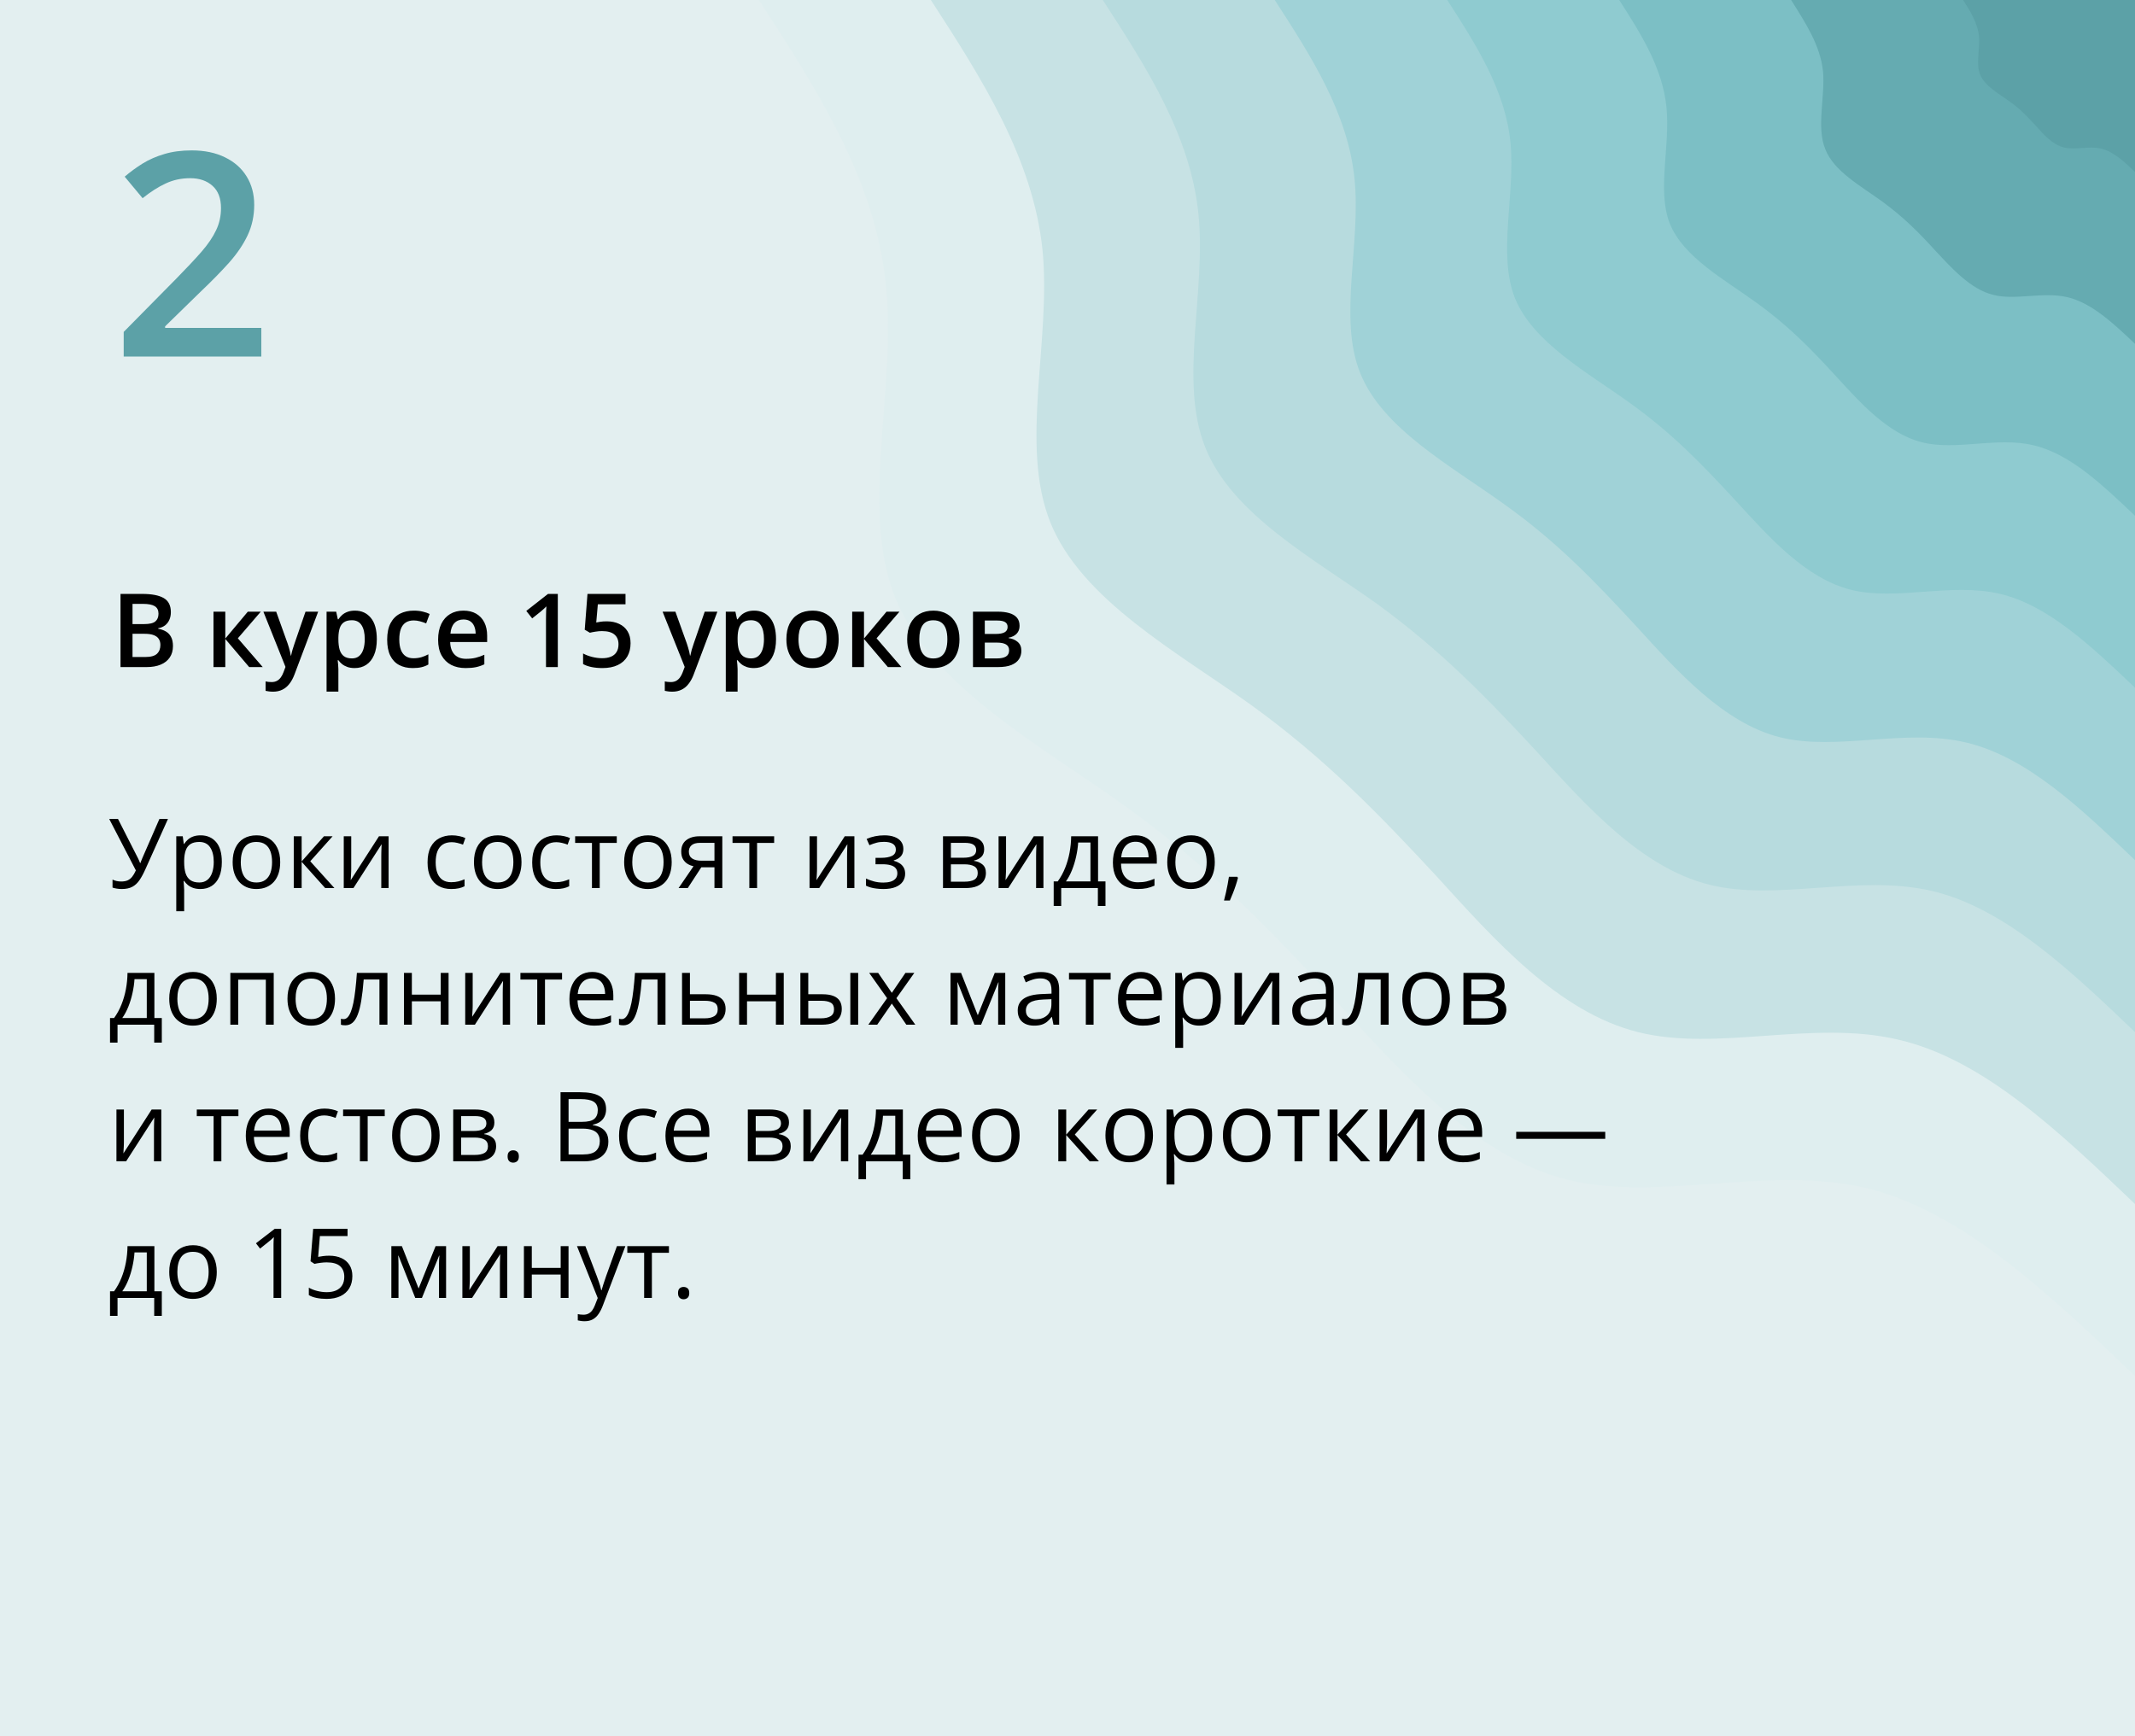 <?xml version="1.0" encoding="UTF-8"?> <svg xmlns="http://www.w3.org/2000/svg" width="375" height="305" viewBox="0 0 375 305" fill="none"><path d="M375 0H0V305H375V0Z" fill="#E3EFF0"></path><path d="M375.001 241.7C359.801 227.2 344.501 212.6 327.401 208.6C310.201 204.7 291.201 211.2 275.201 207.2C259.301 203.2 246.401 188.7 234.701 175.9C223.001 163.2 212.401 152.2 197.501 141.5C182.701 130.9 163.501 120.5 157.201 104.9C151.001 89.3 157.501 68.4 155.601 50.1C153.801 31.7 143.601 15.9 133.301 0H375.001V241.7Z" fill="#DFEEEF"></path><path d="M375.001 211.5C361.701 198.8 348.301 186 333.301 182.6C318.301 179.1 301.601 184.8 287.701 181.3C273.701 177.8 262.501 165.1 252.301 153.9C242.001 142.8 232.701 133.2 219.701 123.8C206.701 114.5 190.001 105.4 184.501 91.8C179.001 78.1 184.701 59.9 183.101 43.8C181.401 27.8 172.501 13.9 163.501 0H375.001V211.5Z" fill="#C7E2E4"></path><path d="M375.001 181.3C363.601 170.4 352.101 159.5 339.301 156.5C326.401 153.5 312.101 158.4 300.201 155.4C288.201 152.4 278.601 141.5 269.801 131.9C261.001 122.4 253.001 114.2 241.901 106.1C230.701 98.1 216.401 90.4 211.701 78.6C207.001 66.9 211.901 51.3 210.501 37.6C209.101 23.8 201.401 11.9 193.701 0H375.001V181.3Z" fill="#B7DBDE"></path><path d="M375.001 151.1C365.501 142 356.001 132.9 345.201 130.4C334.501 127.9 322.601 132 312.601 129.5C302.701 127 294.601 117.9 287.301 109.9C280.001 102 273.401 95.1 264.101 88.5C254.801 81.8 242.801 75.3 238.901 65.5C235.001 55.8 239.101 42.8 237.901 31.3C236.701 19.8 230.301 9.9 223.901 0H375.001V151.1Z" fill="#A0D2D7"></path><path d="M375.001 120.8C367.401 113.6 359.801 106.3 351.201 104.3C342.601 102.3 333.101 105.6 325.101 103.6C317.101 101.6 310.701 94.3 304.901 88C299.001 81.6 293.701 76.1 286.301 70.8C278.801 65.4 269.301 60.2 266.101 52.4C263.001 44.6 266.201 34.2 265.301 25C264.401 15.9 259.301 7.9 254.201 0H375.001V120.8Z" fill="#8FCBD0"></path><path d="M375.001 90.6C369.301 85.2 363.601 79.7 357.101 78.2C350.701 76.7 343.601 79.2 337.601 77.7C331.601 76.2 326.801 70.8 322.401 66C318.001 61.2 314.001 57.1 308.401 53.1C302.901 49.1 295.701 45.2 293.301 39.3C291.001 33.5 293.401 25.7 292.701 18.8C292.001 11.9 288.201 5.9 284.401 0H375.001V90.6Z" fill="#7CBFC5"></path><path d="M375.001 60.4C371.201 56.8 367.401 53.2 363.101 52.2C358.801 51.2 354.001 52.8 350.101 51.8C346.101 50.8 342.901 47.2 339.901 44C337.001 40.8 334.301 38.1 330.601 35.4C326.901 32.7 322.101 30.1 320.601 26.2C319.001 22.3 320.601 17.1 320.201 12.5C319.701 7.9 317.101 4 314.601 0H375.001V60.4Z" fill="#65ABB1"></path><path d="M375.001 30.2C373.101 28.4 371.201 26.6 369.001 26.1C366.901 25.6 364.501 26.4 362.501 25.9C360.501 25.4 358.901 23.6 357.501 22C356.001 20.4 354.701 19 352.801 17.7C351.001 16.4 348.601 15.1 347.801 13.1C347.001 11.2 347.801 8.6 347.601 6.3C347.301 4 346.101 2 344.801 0H375.001V30.2Z" fill="#5CA1A7"></path><path d="M29.5 143.864L25.549 152.663C25.206 153.438 24.858 154.085 24.503 154.605C24.149 155.126 23.729 155.516 23.242 155.776C22.755 156.036 22.138 156.166 21.391 156.166C21.07 156.166 20.771 156.141 20.494 156.091C20.223 156.047 19.98 155.989 19.764 155.917V154.514C19.985 154.619 20.223 154.702 20.477 154.763C20.738 154.819 21.012 154.846 21.299 154.846C21.725 154.846 22.091 154.783 22.395 154.655C22.699 154.522 22.968 154.315 23.2 154.033C23.433 153.745 23.654 153.366 23.864 152.896L19.183 143.864H20.727L24.18 150.646C24.224 150.729 24.271 150.826 24.321 150.937C24.371 151.042 24.42 151.152 24.47 151.269C24.52 151.379 24.564 151.49 24.603 151.601H24.661C24.694 151.518 24.73 151.421 24.769 151.31C24.813 151.199 24.858 151.089 24.902 150.978C24.946 150.867 24.985 150.773 25.018 150.696L27.998 143.864H29.5ZM35.236 146.736C36.371 146.736 37.276 147.126 37.951 147.907C38.626 148.687 38.963 149.86 38.963 151.426C38.963 152.461 38.808 153.33 38.498 154.033C38.189 154.736 37.752 155.267 37.187 155.626C36.628 155.986 35.967 156.166 35.203 156.166C34.722 156.166 34.298 156.102 33.933 155.975C33.568 155.848 33.255 155.676 32.995 155.46C32.735 155.245 32.519 155.009 32.348 154.755H32.248C32.265 154.971 32.284 155.231 32.306 155.535C32.334 155.84 32.348 156.105 32.348 156.332V160.067H30.961V146.902H32.099L32.281 148.247H32.348C32.525 147.97 32.741 147.719 32.995 147.492C33.25 147.259 33.56 147.077 33.925 146.944C34.296 146.806 34.733 146.736 35.236 146.736ZM34.996 147.898C34.365 147.898 33.856 148.02 33.468 148.264C33.086 148.507 32.807 148.872 32.63 149.359C32.453 149.841 32.359 150.447 32.348 151.177V151.443C32.348 152.212 32.431 152.862 32.597 153.394C32.768 153.925 33.048 154.329 33.435 154.605C33.828 154.882 34.354 155.021 35.012 155.021C35.577 155.021 36.047 154.868 36.423 154.564C36.8 154.26 37.079 153.836 37.262 153.294C37.45 152.746 37.544 152.118 37.544 151.41C37.544 150.336 37.334 149.484 36.913 148.853C36.498 148.217 35.859 147.898 34.996 147.898ZM49.215 151.435C49.215 152.182 49.118 152.848 48.924 153.435C48.731 154.022 48.451 154.517 48.086 154.921C47.721 155.325 47.278 155.635 46.758 155.851C46.243 156.061 45.659 156.166 45.006 156.166C44.398 156.166 43.839 156.061 43.33 155.851C42.826 155.635 42.389 155.325 42.018 154.921C41.653 154.517 41.368 154.022 41.163 153.435C40.964 152.848 40.864 152.182 40.864 151.435C40.864 150.438 41.033 149.592 41.371 148.895C41.708 148.192 42.19 147.658 42.815 147.292C43.446 146.922 44.196 146.736 45.065 146.736C45.895 146.736 46.62 146.922 47.239 147.292C47.865 147.663 48.349 148.2 48.692 148.903C49.041 149.6 49.215 150.444 49.215 151.435ZM42.292 151.435C42.292 152.165 42.389 152.799 42.583 153.335C42.776 153.872 43.075 154.287 43.479 154.581C43.883 154.874 44.403 155.021 45.04 155.021C45.67 155.021 46.188 154.874 46.592 154.581C47.001 154.287 47.303 153.872 47.497 153.335C47.69 152.799 47.787 152.165 47.787 151.435C47.787 150.71 47.69 150.084 47.497 149.559C47.303 149.027 47.004 148.618 46.6 148.33C46.196 148.042 45.673 147.898 45.031 147.898C44.085 147.898 43.391 148.211 42.948 148.836C42.511 149.462 42.292 150.328 42.292 151.435ZM56.901 146.902H58.42L54.494 151.293L58.736 156H57.117L52.983 151.385V156H51.597V146.902H52.983V151.318L56.901 146.902ZM61.691 146.902V152.622C61.691 152.732 61.688 152.876 61.683 153.053C61.677 153.225 61.669 153.41 61.658 153.609C61.647 153.803 61.636 153.991 61.624 154.174C61.619 154.351 61.611 154.498 61.6 154.614L66.564 146.902H68.257V156H66.97V150.422C66.97 150.245 66.973 150.018 66.978 149.741C66.984 149.465 66.992 149.193 67.003 148.928C67.014 148.657 67.023 148.446 67.028 148.297L62.081 156H60.379V146.902H61.691ZM79.247 156.166C78.428 156.166 77.706 155.997 77.081 155.66C76.455 155.322 75.968 154.807 75.62 154.116C75.271 153.424 75.097 152.552 75.097 151.501C75.097 150.4 75.279 149.5 75.644 148.803C76.015 148.1 76.524 147.58 77.172 147.243C77.819 146.905 78.555 146.736 79.38 146.736C79.834 146.736 80.271 146.783 80.691 146.877C81.118 146.966 81.466 147.079 81.737 147.218L81.322 148.372C81.046 148.261 80.725 148.161 80.359 148.073C80 147.984 79.662 147.94 79.347 147.94C78.716 147.94 78.19 148.076 77.769 148.347C77.355 148.618 77.042 149.016 76.832 149.542C76.627 150.068 76.524 150.715 76.524 151.484C76.524 152.22 76.624 152.848 76.823 153.369C77.028 153.889 77.33 154.287 77.728 154.564C78.132 154.835 78.636 154.971 79.239 154.971C79.72 154.971 80.155 154.921 80.542 154.821C80.929 154.716 81.281 154.594 81.596 154.456V155.685C81.292 155.84 80.951 155.958 80.575 156.042C80.204 156.125 79.762 156.166 79.247 156.166ZM91.599 151.435C91.599 152.182 91.502 152.848 91.308 153.435C91.114 154.022 90.835 154.517 90.47 154.921C90.105 155.325 89.662 155.635 89.142 155.851C88.627 156.061 88.043 156.166 87.39 156.166C86.781 156.166 86.222 156.061 85.713 155.851C85.21 155.635 84.773 155.325 84.402 154.921C84.037 154.517 83.752 154.022 83.547 153.435C83.348 152.848 83.248 152.182 83.248 151.435C83.248 150.438 83.417 149.592 83.754 148.895C84.092 148.192 84.573 147.658 85.199 147.292C85.83 146.922 86.579 146.736 87.448 146.736C88.278 146.736 89.003 146.922 89.623 147.292C90.248 147.663 90.733 148.2 91.076 148.903C91.424 149.6 91.599 150.444 91.599 151.435ZM84.676 151.435C84.676 152.165 84.773 152.799 84.966 153.335C85.16 153.872 85.459 154.287 85.863 154.581C86.267 154.874 86.787 155.021 87.423 155.021C88.054 155.021 88.572 154.874 88.976 154.581C89.385 154.287 89.687 153.872 89.88 153.335C90.074 152.799 90.171 152.165 90.171 151.435C90.171 150.71 90.074 150.084 89.88 149.559C89.687 149.027 89.388 148.618 88.984 148.33C88.58 148.042 88.057 147.898 87.415 147.898C86.469 147.898 85.774 148.211 85.332 148.836C84.894 149.462 84.676 150.328 84.676 151.435ZM97.625 156.166C96.806 156.166 96.084 155.997 95.459 155.66C94.833 155.322 94.346 154.807 93.998 154.116C93.649 153.424 93.475 152.552 93.475 151.501C93.475 150.4 93.657 149.5 94.022 148.803C94.393 148.1 94.902 147.58 95.55 147.243C96.197 146.905 96.933 146.736 97.758 146.736C98.212 146.736 98.649 146.783 99.069 146.877C99.495 146.966 99.844 147.079 100.115 147.218L99.7 148.372C99.424 148.261 99.103 148.161 98.737 148.073C98.378 147.984 98.04 147.94 97.725 147.94C97.094 147.94 96.568 148.076 96.147 148.347C95.732 148.618 95.42 149.016 95.21 149.542C95.005 150.068 94.902 150.715 94.902 151.484C94.902 152.22 95.002 152.848 95.201 153.369C95.406 153.889 95.707 154.287 96.106 154.564C96.51 154.835 97.013 154.971 97.617 154.971C98.098 154.971 98.533 154.921 98.92 154.821C99.307 154.716 99.659 154.594 99.974 154.456V155.685C99.67 155.84 99.329 155.958 98.953 156.042C98.582 156.125 98.14 156.166 97.625 156.166ZM108.333 148.073H105.336V156H103.975V148.073H101.02V146.902H108.333V148.073ZM117.979 151.435C117.979 152.182 117.882 152.848 117.688 153.435C117.494 154.022 117.215 154.517 116.85 154.921C116.484 155.325 116.042 155.635 115.521 155.851C115.007 156.061 114.423 156.166 113.77 156.166C113.161 156.166 112.602 156.061 112.093 155.851C111.59 155.635 111.153 155.325 110.782 154.921C110.417 154.517 110.132 154.022 109.927 153.435C109.728 152.848 109.628 152.182 109.628 151.435C109.628 150.438 109.797 149.592 110.134 148.895C110.472 148.192 110.953 147.658 111.579 147.292C112.209 146.922 112.959 146.736 113.828 146.736C114.658 146.736 115.383 146.922 116.003 147.292C116.628 147.663 117.112 148.2 117.456 148.903C117.804 149.6 117.979 150.444 117.979 151.435ZM111.056 151.435C111.056 152.165 111.153 152.799 111.346 153.335C111.54 153.872 111.839 154.287 112.243 154.581C112.647 154.874 113.167 155.021 113.803 155.021C114.434 155.021 114.951 154.874 115.355 154.581C115.765 154.287 116.067 153.872 116.26 153.335C116.454 152.799 116.551 152.165 116.551 151.435C116.551 150.71 116.454 150.084 116.26 149.559C116.067 149.027 115.768 148.618 115.364 148.33C114.96 148.042 114.437 147.898 113.795 147.898C112.849 147.898 112.154 148.211 111.711 148.836C111.274 149.462 111.056 150.328 111.056 151.435ZM120.801 156H119.19L121.813 152.165C121.432 152.082 121.077 151.941 120.751 151.742C120.424 151.537 120.159 151.257 119.954 150.903C119.755 150.549 119.655 150.109 119.655 149.583C119.655 148.709 119.946 148.045 120.527 147.591C121.113 147.132 121.885 146.902 122.843 146.902H126.869V156H125.491V152.348H123.183L120.801 156ZM120.992 149.592C120.992 150.134 121.185 150.538 121.573 150.804C121.96 151.064 122.514 151.194 123.233 151.194H125.491V148.056H122.992C122.284 148.056 121.772 148.2 121.457 148.488C121.147 148.77 120.992 149.138 120.992 149.592ZM135.975 148.073H132.978V156H131.617V148.073H128.662V146.902H135.975V148.073ZM143.503 146.902V152.622C143.503 152.732 143.501 152.876 143.495 153.053C143.49 153.225 143.481 153.41 143.47 153.609C143.459 153.803 143.448 153.991 143.437 154.174C143.431 154.351 143.423 154.498 143.412 154.614L148.376 146.902H150.069V156H148.783V150.422C148.783 150.245 148.785 150.018 148.791 149.741C148.797 149.465 148.805 149.193 148.816 148.928C148.827 148.657 148.835 148.446 148.841 148.297L143.894 156H142.192V146.902H143.503ZM155.34 146.736C156.021 146.736 156.61 146.83 157.108 147.019C157.606 147.201 157.991 147.47 158.262 147.824C158.533 148.178 158.669 148.61 158.669 149.119C158.669 149.667 158.52 150.104 158.221 150.43C157.922 150.757 157.51 150.992 156.984 151.136V151.202C157.355 151.302 157.689 151.446 157.988 151.634C158.293 151.816 158.533 152.06 158.71 152.364C158.893 152.663 158.984 153.037 158.984 153.485C158.984 153.994 158.846 154.453 158.569 154.863C158.293 155.267 157.872 155.585 157.308 155.817C156.743 156.05 156.029 156.166 155.166 156.166C154.74 156.166 154.336 156.141 153.954 156.091C153.572 156.047 153.226 155.981 152.917 155.892C152.607 155.804 152.335 155.698 152.103 155.577V154.323C152.49 154.511 152.944 154.677 153.464 154.821C153.985 154.965 154.546 155.037 155.149 155.037C155.614 155.037 156.032 154.985 156.403 154.879C156.774 154.769 157.067 154.594 157.283 154.356C157.504 154.113 157.615 153.795 157.615 153.402C157.615 153.042 157.518 152.746 157.324 152.514C157.131 152.276 156.84 152.101 156.453 151.991C156.071 151.875 155.587 151.816 155 151.816H153.78V150.688H154.784C155.564 150.688 156.187 150.577 156.652 150.355C157.117 150.134 157.349 149.761 157.349 149.235C157.349 148.781 157.169 148.444 156.81 148.222C156.45 147.995 155.935 147.882 155.266 147.882C154.768 147.882 154.328 147.934 153.946 148.04C153.564 148.139 153.152 148.283 152.709 148.471L152.219 147.367C152.695 147.157 153.193 146.999 153.713 146.894C154.234 146.789 154.776 146.736 155.34 146.736ZM172.863 149.185C172.863 149.755 172.697 150.201 172.365 150.521C172.033 150.837 171.604 151.05 171.079 151.161V151.227C171.649 151.305 172.138 151.509 172.548 151.841C172.963 152.168 173.17 152.669 173.17 153.344C173.17 153.864 173.046 154.323 172.797 154.722C172.548 155.12 172.158 155.433 171.626 155.66C171.095 155.887 170.403 156 169.551 156H165.633V146.902H169.518C170.171 146.902 170.747 146.977 171.245 147.126C171.748 147.27 172.144 147.508 172.432 147.84C172.719 148.172 172.863 148.621 172.863 149.185ZM171.734 153.344C171.734 152.807 171.53 152.42 171.12 152.182C170.716 151.944 170.127 151.825 169.352 151.825H167.02V154.879H169.385C170.149 154.879 170.73 154.763 171.128 154.531C171.532 154.293 171.734 153.897 171.734 153.344ZM171.46 149.343C171.46 148.911 171.303 148.59 170.987 148.38C170.672 148.164 170.154 148.056 169.435 148.056H167.02V150.671H169.194C169.941 150.671 170.506 150.563 170.888 150.347C171.27 150.131 171.46 149.797 171.46 149.343ZM176.707 146.902V152.622C176.707 152.732 176.704 152.876 176.698 153.053C176.693 153.225 176.684 153.41 176.673 153.609C176.662 153.803 176.651 153.991 176.64 154.174C176.635 154.351 176.626 154.498 176.615 154.614L181.579 146.902H183.272V156H181.986V150.422C181.986 150.245 181.989 150.018 181.994 149.741C182 149.465 182.008 149.193 182.019 148.928C182.03 148.657 182.038 148.446 182.044 148.297L177.097 156H175.395V146.902H176.707ZM192.868 146.902V154.83H194.171V159.146H192.835V156H186.394V159.146H185.074V154.83H185.788C186.308 154.11 186.739 153.322 187.083 152.464C187.426 151.606 187.686 150.707 187.863 149.766C188.04 148.82 188.134 147.865 188.145 146.902H192.868ZM191.532 147.998H189.374C189.324 148.806 189.205 149.628 189.017 150.463C188.834 151.299 188.59 152.096 188.286 152.854C187.982 153.607 187.628 154.265 187.224 154.83H191.532V147.998ZM199.484 146.736C200.259 146.736 200.923 146.908 201.476 147.251C202.029 147.594 202.453 148.076 202.746 148.695C203.039 149.31 203.186 150.029 203.186 150.854V151.708H196.902C196.919 152.777 197.185 153.59 197.699 154.149C198.214 154.708 198.939 154.987 199.874 154.987C200.45 154.987 200.959 154.935 201.401 154.83C201.844 154.724 202.303 154.569 202.779 154.365V155.577C202.32 155.781 201.863 155.931 201.41 156.025C200.961 156.119 200.43 156.166 199.816 156.166C198.942 156.166 198.178 155.989 197.525 155.635C196.877 155.275 196.374 154.749 196.014 154.058C195.654 153.366 195.475 152.519 195.475 151.518C195.475 150.538 195.638 149.691 195.964 148.978C196.296 148.258 196.761 147.705 197.359 147.317C197.962 146.93 198.67 146.736 199.484 146.736ZM199.467 147.865C198.731 147.865 198.145 148.106 197.708 148.587C197.27 149.069 197.01 149.741 196.927 150.604H201.742C201.736 150.062 201.65 149.586 201.484 149.177C201.324 148.762 201.078 148.441 200.746 148.214C200.414 147.981 199.987 147.865 199.467 147.865ZM213.371 151.435C213.371 152.182 213.274 152.848 213.081 153.435C212.887 154.022 212.607 154.517 212.242 154.921C211.877 155.325 211.434 155.635 210.914 155.851C210.399 156.061 209.816 156.166 209.163 156.166C208.554 156.166 207.995 156.061 207.486 155.851C206.982 155.635 206.545 155.325 206.174 154.921C205.809 154.517 205.524 154.022 205.319 153.435C205.12 152.848 205.021 152.182 205.021 151.435C205.021 150.438 205.189 149.592 205.527 148.895C205.864 148.192 206.346 147.658 206.971 147.292C207.602 146.922 208.352 146.736 209.221 146.736C210.051 146.736 210.776 146.922 211.396 147.292C212.021 147.663 212.505 148.2 212.848 148.903C213.197 149.6 213.371 150.444 213.371 151.435ZM206.448 151.435C206.448 152.165 206.545 152.799 206.739 153.335C206.932 153.872 207.231 154.287 207.635 154.581C208.039 154.874 208.559 155.021 209.196 155.021C209.827 155.021 210.344 154.874 210.748 154.581C211.158 154.287 211.459 153.872 211.653 153.335C211.847 152.799 211.943 152.165 211.943 151.435C211.943 150.71 211.847 150.084 211.653 149.559C211.459 149.027 211.16 148.618 210.756 148.33C210.352 148.042 209.829 147.898 209.188 147.898C208.241 147.898 207.547 148.211 207.104 148.836C206.667 149.462 206.448 150.328 206.448 151.435ZM217.331 154.024L217.438 154.215C217.339 154.619 217.212 155.051 217.057 155.51C216.907 155.97 216.741 156.429 216.559 156.888C216.382 157.353 216.202 157.787 216.019 158.191H214.99C215.106 157.749 215.219 157.281 215.33 156.789C215.441 156.302 215.54 155.82 215.629 155.344C215.723 154.863 215.798 154.423 215.853 154.024H217.331ZM27.118 170.902V178.83H28.421V183.146H27.085V180H20.644V183.146H19.324V178.83H20.038C20.558 178.11 20.989 177.322 21.332 176.464C21.676 175.606 21.936 174.707 22.113 173.766C22.29 172.82 22.384 171.865 22.395 170.902H27.118ZM25.782 171.998H23.623C23.574 172.806 23.455 173.628 23.267 174.463C23.084 175.299 22.84 176.096 22.536 176.854C22.232 177.607 21.878 178.265 21.474 178.83H25.782V171.998ZM38.075 175.435C38.075 176.182 37.978 176.848 37.785 177.435C37.591 178.022 37.312 178.517 36.946 178.921C36.581 179.325 36.138 179.635 35.618 179.851C35.103 180.061 34.52 180.166 33.867 180.166C33.258 180.166 32.699 180.061 32.19 179.851C31.686 179.635 31.249 179.325 30.878 178.921C30.513 178.517 30.228 178.022 30.023 177.435C29.824 176.848 29.725 176.182 29.725 175.435C29.725 174.438 29.893 173.592 30.231 172.895C30.569 172.192 31.05 171.658 31.675 171.292C32.306 170.922 33.056 170.736 33.925 170.736C34.755 170.736 35.48 170.922 36.1 171.292C36.725 171.663 37.209 172.2 37.552 172.903C37.901 173.6 38.075 174.444 38.075 175.435ZM31.152 175.435C31.152 176.165 31.249 176.799 31.443 177.335C31.637 177.872 31.935 178.287 32.339 178.581C32.743 178.874 33.264 179.021 33.9 179.021C34.531 179.021 35.048 178.874 35.452 178.581C35.862 178.287 36.163 177.872 36.357 177.335C36.551 176.799 36.648 176.165 36.648 175.435C36.648 174.71 36.551 174.084 36.357 173.559C36.163 173.027 35.864 172.618 35.46 172.33C35.056 172.042 34.533 171.898 33.892 171.898C32.945 171.898 32.251 172.211 31.808 172.836C31.371 173.462 31.152 174.328 31.152 175.435ZM48.078 170.902V180H46.691V172.089H41.844V180H40.458V170.902H48.078ZM58.844 175.435C58.844 176.182 58.747 176.848 58.553 177.435C58.359 178.022 58.08 178.517 57.715 178.921C57.35 179.325 56.907 179.635 56.387 179.851C55.872 180.061 55.288 180.166 54.635 180.166C54.026 180.166 53.468 180.061 52.959 179.851C52.455 179.635 52.018 179.325 51.647 178.921C51.282 178.517 50.997 178.022 50.792 177.435C50.593 176.848 50.493 176.182 50.493 175.435C50.493 174.438 50.662 173.592 50.999 172.895C51.337 172.192 51.819 171.658 52.444 171.292C53.075 170.922 53.825 170.736 54.693 170.736C55.523 170.736 56.248 170.922 56.868 171.292C57.493 171.663 57.978 172.2 58.321 172.903C58.669 173.6 58.844 174.444 58.844 175.435ZM51.921 175.435C51.921 176.165 52.018 176.799 52.211 177.335C52.405 177.872 52.704 178.287 53.108 178.581C53.512 178.874 54.032 179.021 54.669 179.021C55.299 179.021 55.817 178.874 56.221 178.581C56.63 178.287 56.932 177.872 57.126 177.335C57.319 176.799 57.416 176.165 57.416 175.435C57.416 174.71 57.319 174.084 57.126 173.559C56.932 173.027 56.633 172.618 56.229 172.33C55.825 172.042 55.302 171.898 54.66 171.898C53.714 171.898 53.019 172.211 52.577 172.836C52.139 173.462 51.921 174.328 51.921 175.435ZM68.049 180H66.647V172.056H63.882C63.772 173.489 63.63 174.718 63.459 175.742C63.293 176.76 63.083 177.593 62.828 178.24C62.579 178.882 62.275 179.355 61.915 179.66C61.561 179.958 61.138 180.108 60.645 180.108C60.496 180.108 60.355 180.1 60.222 180.083C60.089 180.066 59.975 180.039 59.881 180V178.954C59.953 178.976 60.028 178.993 60.105 179.004C60.188 179.015 60.274 179.021 60.363 179.021C60.612 179.021 60.839 178.918 61.044 178.713C61.254 178.503 61.442 178.188 61.608 177.767C61.779 177.347 61.932 176.815 62.065 176.173C62.197 175.526 62.313 174.765 62.413 173.891C62.518 173.011 62.609 172.015 62.687 170.902H68.049V180ZM72.341 170.902V174.721H77.413V170.902H78.79V180H77.413V175.891H72.341V180H70.955V170.902H72.341ZM83.024 170.902V176.622C83.024 176.732 83.021 176.876 83.016 177.053C83.01 177.225 83.002 177.41 82.991 177.609C82.98 177.803 82.969 177.991 82.957 178.174C82.952 178.351 82.944 178.498 82.933 178.614L87.897 170.902H89.59V180H88.303V174.422C88.303 174.245 88.306 174.018 88.311 173.741C88.317 173.465 88.325 173.193 88.336 172.928C88.347 172.657 88.356 172.446 88.361 172.297L83.414 180H81.712V170.902H83.024ZM98.721 172.073H95.724V180H94.363V172.073H91.408V170.902H98.721V172.073ZM104.025 170.736C104.8 170.736 105.464 170.908 106.017 171.251C106.57 171.594 106.994 172.076 107.287 172.695C107.58 173.31 107.727 174.029 107.727 174.854V175.708H101.443C101.46 176.777 101.726 177.59 102.24 178.149C102.755 178.708 103.48 178.987 104.415 178.987C104.991 178.987 105.5 178.935 105.942 178.83C106.385 178.724 106.844 178.569 107.32 178.365V179.577C106.861 179.781 106.404 179.931 105.951 180.025C105.502 180.119 104.971 180.166 104.357 180.166C103.483 180.166 102.719 179.989 102.066 179.635C101.418 179.275 100.915 178.749 100.555 178.058C100.195 177.366 100.016 176.519 100.016 175.518C100.016 174.538 100.179 173.691 100.505 172.978C100.837 172.258 101.302 171.705 101.9 171.317C102.503 170.93 103.211 170.736 104.025 170.736ZM104.008 171.865C103.272 171.865 102.686 172.106 102.249 172.587C101.811 173.069 101.551 173.741 101.468 174.604H106.283C106.277 174.062 106.191 173.586 106.025 173.177C105.865 172.762 105.619 172.441 105.287 172.214C104.955 171.981 104.528 171.865 104.008 171.865ZM116.891 180H115.488V172.056H112.724C112.613 173.489 112.472 174.718 112.301 175.742C112.135 176.76 111.924 177.593 111.67 178.24C111.421 178.882 111.117 179.355 110.757 179.66C110.403 179.958 109.979 180.108 109.487 180.108C109.337 180.108 109.196 180.1 109.063 180.083C108.931 180.066 108.817 180.039 108.723 180V178.954C108.795 178.976 108.87 178.993 108.947 179.004C109.03 179.015 109.116 179.021 109.205 179.021C109.454 179.021 109.681 178.918 109.885 178.713C110.096 178.503 110.284 178.188 110.45 177.767C110.621 177.347 110.773 176.815 110.906 176.173C111.039 175.526 111.155 174.765 111.255 173.891C111.36 173.011 111.451 172.015 111.529 170.902H116.891V180ZM121.183 174.654H123.972C124.746 174.654 125.391 174.751 125.906 174.945C126.42 175.139 126.805 175.426 127.06 175.808C127.32 176.19 127.45 176.663 127.45 177.228C127.45 177.792 127.322 178.282 127.068 178.697C126.819 179.112 126.431 179.433 125.906 179.66C125.386 179.887 124.713 180 123.889 180H119.796V170.902H121.183V174.654ZM126.063 177.294C126.063 176.735 125.864 176.348 125.466 176.132C125.073 175.91 124.522 175.8 123.814 175.8H121.183V178.879H123.822C124.486 178.879 125.026 178.758 125.441 178.514C125.856 178.265 126.063 177.858 126.063 177.294ZM131.21 170.902V174.721H136.282V170.902H137.66V180H136.282V175.891H131.21V180H129.824V170.902H131.21ZM140.582 180V170.902H141.968V174.654H144.458C145.233 174.654 145.869 174.751 146.367 174.945C146.871 175.139 147.244 175.426 147.488 175.808C147.731 176.19 147.853 176.663 147.853 177.228C147.853 177.792 147.731 178.282 147.488 178.697C147.25 179.112 146.874 179.433 146.359 179.66C145.85 179.887 145.186 180 144.367 180H140.582ZM141.968 178.879H144.234C144.92 178.879 145.468 178.758 145.877 178.514C146.287 178.271 146.492 177.864 146.492 177.294C146.492 176.735 146.301 176.348 145.919 176.132C145.537 175.91 144.989 175.8 144.275 175.8H141.968V178.879ZM149.355 180V170.902H150.733V180H149.355ZM155.813 175.343L152.667 170.902H154.245L156.644 174.405L159.034 170.902H160.595L157.449 175.343L160.769 180H159.192L156.644 176.29L154.079 180H152.518L155.813 175.343ZM176.565 170.902V180H175.32V174.073C175.32 173.83 175.326 173.583 175.337 173.334C175.354 173.08 175.373 172.825 175.395 172.571H175.345L172.324 180H171.153L168.207 172.571H168.157C168.173 172.825 168.184 173.08 168.19 173.334C168.201 173.583 168.207 173.846 168.207 174.123V180H166.953V170.902H168.804L171.743 178.34L174.723 170.902H176.565ZM182.833 170.753C183.917 170.753 184.722 170.996 185.248 171.483C185.774 171.97 186.037 172.748 186.037 173.816V180H185.032L184.767 178.655H184.7C184.446 178.987 184.18 179.267 183.903 179.494C183.627 179.715 183.306 179.884 182.94 180C182.581 180.111 182.138 180.166 181.612 180.166C181.059 180.166 180.566 180.069 180.135 179.875C179.709 179.682 179.371 179.389 179.122 178.996C178.879 178.603 178.757 178.105 178.757 177.501C178.757 176.594 179.117 175.897 179.836 175.41C180.555 174.923 181.651 174.657 183.123 174.613L184.692 174.546V173.99C184.692 173.204 184.523 172.654 184.186 172.338C183.848 172.023 183.372 171.865 182.758 171.865C182.282 171.865 181.828 171.934 181.396 172.073C180.965 172.211 180.555 172.374 180.168 172.562L179.745 171.517C180.154 171.306 180.625 171.126 181.156 170.977C181.687 170.828 182.246 170.753 182.833 170.753ZM184.675 175.518L183.289 175.576C182.155 175.62 181.355 175.805 180.89 176.132C180.425 176.458 180.193 176.92 180.193 177.518C180.193 178.038 180.351 178.423 180.666 178.672C180.981 178.921 181.399 179.045 181.919 179.045C182.727 179.045 183.389 178.821 183.903 178.373C184.418 177.925 184.675 177.252 184.675 176.356V175.518ZM195.076 172.073H192.08V180H190.718V172.073H187.763V170.902H195.076V172.073ZM200.38 170.736C201.155 170.736 201.819 170.908 202.373 171.251C202.926 171.594 203.349 172.076 203.643 172.695C203.936 173.31 204.083 174.029 204.083 174.854V175.708H197.799C197.815 176.777 198.081 177.59 198.596 178.149C199.11 178.708 199.835 178.987 200.771 178.987C201.346 178.987 201.855 178.935 202.298 178.83C202.741 178.724 203.2 178.569 203.676 178.365V179.577C203.216 179.781 202.76 179.931 202.306 180.025C201.858 180.119 201.327 180.166 200.712 180.166C199.838 180.166 199.074 179.989 198.421 179.635C197.774 179.275 197.27 178.749 196.911 178.058C196.551 177.366 196.371 176.519 196.371 175.518C196.371 174.538 196.534 173.691 196.861 172.978C197.193 172.258 197.658 171.705 198.255 171.317C198.859 170.93 199.567 170.736 200.38 170.736ZM200.364 171.865C199.628 171.865 199.041 172.106 198.604 172.587C198.167 173.069 197.907 173.741 197.824 174.604H202.638C202.633 174.062 202.547 173.586 202.381 173.177C202.22 172.762 201.974 172.441 201.642 172.214C201.31 171.981 200.884 171.865 200.364 171.865ZM210.698 170.736C211.833 170.736 212.737 171.126 213.413 171.907C214.088 172.687 214.425 173.86 214.425 175.426C214.425 176.461 214.27 177.33 213.96 178.033C213.651 178.736 213.213 179.267 212.649 179.626C212.09 179.986 211.429 180.166 210.665 180.166C210.184 180.166 209.76 180.102 209.395 179.975C209.03 179.848 208.717 179.676 208.457 179.46C208.197 179.245 207.981 179.009 207.81 178.755H207.71C207.727 178.971 207.746 179.231 207.768 179.535C207.796 179.84 207.81 180.105 207.81 180.332V184.067H206.423V170.902H207.561L207.743 172.247H207.81C207.987 171.97 208.202 171.719 208.457 171.492C208.712 171.259 209.021 171.077 209.387 170.944C209.757 170.806 210.195 170.736 210.698 170.736ZM210.458 171.898C209.827 171.898 209.318 172.02 208.93 172.264C208.548 172.507 208.269 172.872 208.092 173.359C207.915 173.841 207.821 174.447 207.81 175.177V175.443C207.81 176.212 207.893 176.862 208.059 177.394C208.23 177.925 208.51 178.329 208.897 178.605C209.29 178.882 209.816 179.021 210.474 179.021C211.039 179.021 211.509 178.868 211.885 178.564C212.262 178.26 212.541 177.836 212.724 177.294C212.912 176.746 213.006 176.118 213.006 175.41C213.006 174.336 212.796 173.484 212.375 172.853C211.96 172.217 211.321 171.898 210.458 171.898ZM218.144 170.902V176.622C218.144 176.732 218.141 176.876 218.136 177.053C218.13 177.225 218.122 177.41 218.111 177.609C218.1 177.803 218.089 177.991 218.078 178.174C218.072 178.351 218.064 178.498 218.053 178.614L223.017 170.902H224.71V180H223.423V174.422C223.423 174.245 223.426 174.018 223.432 173.741C223.437 173.465 223.445 173.193 223.457 172.928C223.468 172.657 223.476 172.446 223.481 172.297L218.534 180H216.833V170.902H218.144ZM231.043 170.753C232.128 170.753 232.933 170.996 233.459 171.483C233.985 171.97 234.248 172.748 234.248 173.816V180H233.243L232.978 178.655H232.911C232.657 178.987 232.391 179.267 232.114 179.494C231.838 179.715 231.517 179.884 231.151 180C230.792 180.111 230.349 180.166 229.823 180.166C229.27 180.166 228.777 180.069 228.346 179.875C227.92 179.682 227.582 179.389 227.333 178.996C227.09 178.603 226.968 178.105 226.968 177.501C226.968 176.594 227.327 175.897 228.047 175.41C228.766 174.923 229.862 174.657 231.334 174.613L232.903 174.546V173.99C232.903 173.204 232.734 172.654 232.396 172.338C232.059 172.023 231.583 171.865 230.969 171.865C230.493 171.865 230.039 171.934 229.607 172.073C229.176 172.211 228.766 172.374 228.379 172.562L227.956 171.517C228.365 171.306 228.835 171.126 229.367 170.977C229.898 170.828 230.457 170.753 231.043 170.753ZM232.886 175.518L231.5 175.576C230.366 175.62 229.566 175.805 229.101 176.132C228.636 176.458 228.404 176.92 228.404 177.518C228.404 178.038 228.562 178.423 228.877 178.672C229.192 178.921 229.61 179.045 230.13 179.045C230.938 179.045 231.6 178.821 232.114 178.373C232.629 177.925 232.886 177.252 232.886 176.356V175.518ZM243.91 180H242.507V172.056H239.743C239.632 173.489 239.491 174.718 239.319 175.742C239.153 176.76 238.943 177.593 238.688 178.24C238.439 178.882 238.135 179.355 237.775 179.66C237.421 179.958 236.998 180.108 236.505 180.108C236.356 180.108 236.215 180.1 236.082 180.083C235.949 180.066 235.836 180.039 235.742 180V178.954C235.814 178.976 235.888 178.993 235.966 179.004C236.049 179.015 236.135 179.021 236.223 179.021C236.472 179.021 236.699 178.918 236.904 178.713C237.114 178.503 237.302 178.188 237.468 177.767C237.64 177.347 237.792 176.815 237.925 176.173C238.058 175.526 238.174 174.765 238.273 173.891C238.379 173.011 238.47 172.015 238.547 170.902H243.91V180ZM254.659 175.435C254.659 176.182 254.562 176.848 254.369 177.435C254.175 178.022 253.896 178.517 253.53 178.921C253.165 179.325 252.722 179.635 252.202 179.851C251.688 180.061 251.104 180.166 250.451 180.166C249.842 180.166 249.283 180.061 248.774 179.851C248.27 179.635 247.833 179.325 247.462 178.921C247.097 178.517 246.812 178.022 246.607 177.435C246.408 176.848 246.309 176.182 246.309 175.435C246.309 174.438 246.477 173.592 246.815 172.895C247.153 172.192 247.634 171.658 248.259 171.292C248.89 170.922 249.64 170.736 250.509 170.736C251.339 170.736 252.064 170.922 252.684 171.292C253.309 171.663 253.793 172.2 254.136 172.903C254.485 173.6 254.659 174.444 254.659 175.435ZM247.736 175.435C247.736 176.165 247.833 176.799 248.027 177.335C248.221 177.872 248.519 178.287 248.923 178.581C249.327 178.874 249.847 179.021 250.484 179.021C251.115 179.021 251.632 178.874 252.036 178.581C252.446 178.287 252.747 177.872 252.941 177.335C253.135 176.799 253.231 176.165 253.231 175.435C253.231 174.71 253.135 174.084 252.941 173.559C252.747 173.027 252.448 172.618 252.044 172.33C251.64 172.042 251.118 171.898 250.476 171.898C249.529 171.898 248.835 172.211 248.392 172.836C247.955 173.462 247.736 174.328 247.736 175.435ZM264.271 173.185C264.271 173.755 264.105 174.201 263.773 174.521C263.441 174.837 263.013 175.05 262.487 175.161V175.227C263.057 175.305 263.547 175.509 263.956 175.841C264.371 176.168 264.579 176.669 264.579 177.344C264.579 177.864 264.454 178.323 264.205 178.722C263.956 179.12 263.566 179.433 263.035 179.66C262.503 179.887 261.812 180 260.959 180H257.042V170.902H260.926C261.579 170.902 262.155 170.977 262.653 171.126C263.156 171.27 263.552 171.508 263.84 171.84C264.128 172.172 264.271 172.621 264.271 173.185ZM263.143 177.344C263.143 176.807 262.938 176.42 262.528 176.182C262.124 175.944 261.535 175.825 260.76 175.825H258.428V178.879H260.793C261.557 178.879 262.138 178.763 262.537 178.531C262.941 178.293 263.143 177.897 263.143 177.344ZM262.869 173.343C262.869 172.911 262.711 172.59 262.396 172.38C262.08 172.164 261.563 172.056 260.843 172.056H258.428V174.671H260.603C261.35 174.671 261.914 174.563 262.296 174.347C262.678 174.131 262.869 173.797 262.869 173.343ZM21.764 194.902V200.622C21.764 200.732 21.761 200.876 21.756 201.053C21.75 201.225 21.742 201.41 21.731 201.609C21.72 201.803 21.709 201.991 21.698 202.174C21.692 202.351 21.684 202.498 21.673 202.614L26.637 194.902H28.33V204H27.044V198.422C27.044 198.245 27.046 198.018 27.052 197.741C27.057 197.465 27.066 197.193 27.077 196.928C27.088 196.657 27.096 196.446 27.102 196.297L22.154 204H20.453V194.902H21.764ZM41.877 196.073H38.88V204H37.519V196.073H34.564V194.902H41.877V196.073ZM47.181 194.736C47.956 194.736 48.62 194.908 49.173 195.251C49.727 195.594 50.15 196.076 50.443 196.695C50.737 197.31 50.883 198.029 50.883 198.854V199.708H44.6C44.616 200.777 44.882 201.59 45.397 202.149C45.911 202.708 46.636 202.987 47.571 202.987C48.147 202.987 48.656 202.935 49.099 202.83C49.541 202.724 50.001 202.569 50.477 202.365V203.577C50.017 203.781 49.561 203.931 49.107 204.025C48.659 204.119 48.127 204.166 47.513 204.166C46.639 204.166 45.875 203.989 45.222 203.635C44.575 203.275 44.071 202.749 43.711 202.058C43.352 201.366 43.172 200.519 43.172 199.518C43.172 198.538 43.335 197.691 43.662 196.978C43.994 196.258 44.459 195.705 45.056 195.317C45.659 194.93 46.368 194.736 47.181 194.736ZM47.165 195.865C46.428 195.865 45.842 196.106 45.405 196.587C44.968 197.069 44.708 197.741 44.624 198.604H49.439C49.433 198.062 49.348 197.586 49.182 197.177C49.021 196.762 48.775 196.441 48.443 196.214C48.111 195.981 47.685 195.865 47.165 195.865ZM56.868 204.166C56.049 204.166 55.327 203.997 54.702 203.66C54.076 203.322 53.589 202.807 53.241 202.116C52.892 201.424 52.718 200.552 52.718 199.501C52.718 198.4 52.9 197.5 53.266 196.803C53.636 196.1 54.145 195.58 54.793 195.243C55.44 194.905 56.176 194.736 57.001 194.736C57.455 194.736 57.892 194.783 58.312 194.877C58.739 194.966 59.087 195.079 59.358 195.218L58.943 196.372C58.667 196.261 58.346 196.161 57.98 196.073C57.621 195.984 57.283 195.94 56.968 195.94C56.337 195.94 55.811 196.076 55.391 196.347C54.976 196.618 54.663 197.016 54.453 197.542C54.248 198.068 54.145 198.715 54.145 199.484C54.145 200.22 54.245 200.848 54.444 201.369C54.649 201.889 54.951 202.287 55.349 202.564C55.753 202.835 56.257 202.971 56.86 202.971C57.341 202.971 57.776 202.921 58.163 202.821C58.55 202.716 58.902 202.594 59.217 202.456V203.685C58.913 203.84 58.573 203.958 58.196 204.042C57.825 204.125 57.383 204.166 56.868 204.166ZM67.576 196.073H64.58V204H63.218V196.073H60.263V194.902H67.576V196.073ZM77.222 199.435C77.222 200.182 77.125 200.848 76.931 201.435C76.737 202.022 76.458 202.517 76.093 202.921C75.728 203.325 75.285 203.635 74.765 203.851C74.25 204.061 73.666 204.166 73.013 204.166C72.404 204.166 71.846 204.061 71.336 203.851C70.833 203.635 70.396 203.325 70.025 202.921C69.66 202.517 69.375 202.022 69.17 201.435C68.971 200.848 68.871 200.182 68.871 199.435C68.871 198.438 69.04 197.592 69.377 196.895C69.715 196.192 70.197 195.658 70.822 195.292C71.453 194.922 72.203 194.736 73.071 194.736C73.901 194.736 74.626 194.922 75.246 195.292C75.871 195.663 76.356 196.2 76.699 196.903C77.047 197.6 77.222 198.444 77.222 199.435ZM70.299 199.435C70.299 200.165 70.396 200.799 70.589 201.335C70.783 201.872 71.082 202.287 71.486 202.581C71.89 202.874 72.41 203.021 73.046 203.021C73.677 203.021 74.195 202.874 74.599 202.581C75.008 202.287 75.31 201.872 75.503 201.335C75.697 200.799 75.794 200.165 75.794 199.435C75.794 198.71 75.697 198.084 75.503 197.559C75.31 197.027 75.011 196.618 74.607 196.33C74.203 196.042 73.68 195.898 73.038 195.898C72.092 195.898 71.397 196.211 70.955 196.836C70.517 197.462 70.299 198.328 70.299 199.435ZM86.834 197.185C86.834 197.755 86.668 198.201 86.336 198.521C86.004 198.837 85.575 199.05 85.049 199.161V199.227C85.619 199.305 86.109 199.509 86.519 199.841C86.934 200.168 87.141 200.669 87.141 201.344C87.141 201.864 87.017 202.323 86.768 202.722C86.519 203.12 86.128 203.433 85.597 203.66C85.066 203.887 84.374 204 83.522 204H79.604V194.902H83.489C84.142 194.902 84.717 194.977 85.215 195.126C85.719 195.27 86.115 195.508 86.402 195.84C86.69 196.172 86.834 196.621 86.834 197.185ZM85.705 201.344C85.705 200.807 85.5 200.42 85.091 200.182C84.687 199.944 84.097 199.825 83.323 199.825H80.99V202.879H83.356C84.12 202.879 84.701 202.763 85.099 202.531C85.503 202.293 85.705 201.897 85.705 201.344ZM85.431 197.343C85.431 196.911 85.273 196.59 84.958 196.38C84.643 196.164 84.125 196.056 83.406 196.056H80.99V198.671H83.165C83.912 198.671 84.477 198.563 84.858 198.347C85.24 198.131 85.431 197.797 85.431 197.343ZM89.158 203.137C89.158 202.749 89.252 202.475 89.44 202.315C89.629 202.149 89.858 202.066 90.129 202.066C90.412 202.066 90.65 202.149 90.843 202.315C91.037 202.475 91.134 202.749 91.134 203.137C91.134 203.519 91.037 203.798 90.843 203.975C90.65 204.147 90.412 204.232 90.129 204.232C89.858 204.232 89.629 204.147 89.44 203.975C89.252 203.798 89.158 203.519 89.158 203.137ZM98.455 191.864H101.892C103.408 191.864 104.548 192.091 105.312 192.545C106.075 192.999 106.457 193.771 106.457 194.861C106.457 195.331 106.366 195.755 106.183 196.131C106.006 196.502 105.746 196.809 105.403 197.052C105.06 197.296 104.636 197.465 104.133 197.559V197.642C104.664 197.725 105.134 197.877 105.544 198.098C105.953 198.319 106.274 198.629 106.507 199.028C106.739 199.426 106.855 199.933 106.855 200.547C106.855 201.294 106.681 201.925 106.333 202.439C105.989 202.954 105.502 203.344 104.872 203.61C104.241 203.87 103.494 204 102.63 204H98.455V191.864ZM99.866 197.069H102.19C103.247 197.069 103.978 196.895 104.382 196.546C104.791 196.197 104.996 195.688 104.996 195.019C104.996 194.327 104.753 193.829 104.266 193.524C103.784 193.22 103.015 193.068 101.958 193.068H99.866V197.069ZM99.866 198.256V202.796H102.39C103.469 202.796 104.232 202.586 104.681 202.166C105.129 201.739 105.353 201.167 105.353 200.447C105.353 199.988 105.251 199.595 105.046 199.269C104.847 198.942 104.52 198.693 104.066 198.521C103.618 198.344 103.018 198.256 102.265 198.256H99.866ZM112.882 204.166C112.063 204.166 111.341 203.997 110.715 203.66C110.09 203.322 109.603 202.807 109.254 202.116C108.906 201.424 108.731 200.552 108.731 199.501C108.731 198.4 108.914 197.5 109.279 196.803C109.65 196.1 110.159 195.58 110.807 195.243C111.454 194.905 112.19 194.736 113.015 194.736C113.468 194.736 113.906 194.783 114.326 194.877C114.752 194.966 115.101 195.079 115.372 195.218L114.957 196.372C114.68 196.261 114.359 196.161 113.994 196.073C113.634 195.984 113.297 195.94 112.981 195.94C112.351 195.94 111.825 196.076 111.404 196.347C110.989 196.618 110.677 197.016 110.466 197.542C110.262 198.068 110.159 198.715 110.159 199.484C110.159 200.22 110.259 200.848 110.458 201.369C110.663 201.889 110.964 202.287 111.363 202.564C111.767 202.835 112.27 202.971 112.874 202.971C113.355 202.971 113.789 202.921 114.177 202.821C114.564 202.716 114.916 202.594 115.231 202.456V203.685C114.927 203.84 114.586 203.958 114.21 204.042C113.839 204.125 113.396 204.166 112.882 204.166ZM120.892 194.736C121.667 194.736 122.331 194.908 122.884 195.251C123.438 195.594 123.861 196.076 124.154 196.695C124.448 197.31 124.594 198.029 124.594 198.854V199.708H118.311C118.327 200.777 118.593 201.59 119.107 202.149C119.622 202.708 120.347 202.987 121.282 202.987C121.858 202.987 122.367 202.935 122.81 202.83C123.252 202.724 123.712 202.569 124.188 202.365V203.577C123.728 203.781 123.272 203.931 122.818 204.025C122.37 204.119 121.838 204.166 121.224 204.166C120.35 204.166 119.586 203.989 118.933 203.635C118.286 203.275 117.782 202.749 117.422 202.058C117.063 201.366 116.883 200.519 116.883 199.518C116.883 198.538 117.046 197.691 117.373 196.978C117.705 196.258 118.169 195.705 118.767 195.317C119.37 194.93 120.079 194.736 120.892 194.736ZM120.875 195.865C120.139 195.865 119.553 196.106 119.116 196.587C118.679 197.069 118.418 197.741 118.335 198.604H123.15C123.144 198.062 123.059 197.586 122.893 197.177C122.732 196.762 122.486 196.441 122.154 196.214C121.822 195.981 121.396 195.865 120.875 195.865ZM138.581 197.185C138.581 197.755 138.415 198.201 138.083 198.521C137.751 198.837 137.322 199.05 136.796 199.161V199.227C137.366 199.305 137.856 199.509 138.266 199.841C138.681 200.168 138.888 200.669 138.888 201.344C138.888 201.864 138.764 202.323 138.515 202.722C138.266 203.12 137.875 203.433 137.344 203.66C136.813 203.887 136.121 204 135.269 204H131.351V194.902H135.236C135.889 194.902 136.464 194.977 136.962 195.126C137.466 195.27 137.862 195.508 138.149 195.84C138.437 196.172 138.581 196.621 138.581 197.185ZM137.452 201.344C137.452 200.807 137.247 200.42 136.838 200.182C136.434 199.944 135.845 199.825 135.07 199.825H132.737V202.879H135.103C135.867 202.879 136.448 202.763 136.846 202.531C137.25 202.293 137.452 201.897 137.452 201.344ZM137.178 197.343C137.178 196.911 137.021 196.59 136.705 196.38C136.39 196.164 135.872 196.056 135.153 196.056H132.737V198.671H134.912C135.659 198.671 136.224 198.563 136.605 198.347C136.987 198.131 137.178 197.797 137.178 197.343ZM142.424 194.902V200.622C142.424 200.732 142.422 200.876 142.416 201.053C142.41 201.225 142.402 201.41 142.391 201.609C142.38 201.803 142.369 201.991 142.358 202.174C142.352 202.351 142.344 202.498 142.333 202.614L147.297 194.902H148.99V204H147.704V198.422C147.704 198.245 147.706 198.018 147.712 197.741C147.717 197.465 147.726 197.193 147.737 196.928C147.748 196.657 147.756 196.446 147.762 196.297L142.814 204H141.113V194.902H142.424ZM158.586 194.902V202.83H159.889V207.146H158.553V204H152.111V207.146H150.792V202.83H151.505C152.026 202.11 152.457 201.322 152.8 200.464C153.143 199.606 153.403 198.707 153.581 197.766C153.758 196.82 153.852 195.865 153.863 194.902H158.586ZM157.25 195.998H155.091C155.042 196.806 154.923 197.628 154.734 198.463C154.552 199.299 154.308 200.096 154.004 200.854C153.7 201.607 153.345 202.265 152.941 202.83H157.25V195.998ZM165.202 194.736C165.976 194.736 166.64 194.908 167.194 195.251C167.747 195.594 168.171 196.076 168.464 196.695C168.757 197.31 168.904 198.029 168.904 198.854V199.708H162.62C162.637 200.777 162.902 201.59 163.417 202.149C163.932 202.708 164.657 202.987 165.592 202.987C166.167 202.987 166.676 202.935 167.119 202.83C167.562 202.724 168.021 202.569 168.497 202.365V203.577C168.038 203.781 167.581 203.931 167.127 204.025C166.679 204.119 166.148 204.166 165.534 204.166C164.659 204.166 163.896 203.989 163.243 203.635C162.595 203.275 162.092 202.749 161.732 202.058C161.372 201.366 161.192 200.519 161.192 199.518C161.192 198.538 161.356 197.691 161.682 196.978C162.014 196.258 162.479 195.705 163.077 195.317C163.68 194.93 164.388 194.736 165.202 194.736ZM165.185 195.865C164.449 195.865 163.862 196.106 163.425 196.587C162.988 197.069 162.728 197.741 162.645 198.604H167.459C167.454 198.062 167.368 197.586 167.202 197.177C167.042 196.762 166.795 196.441 166.463 196.214C166.131 195.981 165.705 195.865 165.185 195.865ZM179.089 199.435C179.089 200.182 178.992 200.848 178.798 201.435C178.605 202.022 178.325 202.517 177.96 202.921C177.595 203.325 177.152 203.635 176.632 203.851C176.117 204.061 175.533 204.166 174.88 204.166C174.272 204.166 173.713 204.061 173.204 203.851C172.7 203.635 172.263 203.325 171.892 202.921C171.527 202.517 171.242 202.022 171.037 201.435C170.838 200.848 170.738 200.182 170.738 199.435C170.738 198.438 170.907 197.592 171.245 196.895C171.582 196.192 172.064 195.658 172.689 195.292C173.32 194.922 174.07 194.736 174.938 194.736C175.769 194.736 176.493 194.922 177.113 195.292C177.739 195.663 178.223 196.2 178.566 196.903C178.915 197.6 179.089 198.444 179.089 199.435ZM172.166 199.435C172.166 200.165 172.263 200.799 172.457 201.335C172.65 201.872 172.949 202.287 173.353 202.581C173.757 202.874 174.277 203.021 174.914 203.021C175.544 203.021 176.062 202.874 176.466 202.581C176.875 202.287 177.177 201.872 177.371 201.335C177.564 200.799 177.661 200.165 177.661 199.435C177.661 198.71 177.564 198.084 177.371 197.559C177.177 197.027 176.878 196.618 176.474 196.33C176.07 196.042 175.547 195.898 174.905 195.898C173.959 195.898 173.264 196.211 172.822 196.836C172.385 197.462 172.166 198.328 172.166 199.435ZM191.191 194.902H192.71L188.784 199.293L193.026 204H191.407L187.273 199.385V204H185.887V194.902H187.273V199.318L191.191 194.902ZM202.514 199.435C202.514 200.182 202.417 200.848 202.223 201.435C202.029 202.022 201.75 202.517 201.385 202.921C201.02 203.325 200.577 203.635 200.057 203.851C199.542 204.061 198.958 204.166 198.305 204.166C197.696 204.166 197.138 204.061 196.628 203.851C196.125 203.635 195.688 203.325 195.317 202.921C194.952 202.517 194.667 202.022 194.462 201.435C194.263 200.848 194.163 200.182 194.163 199.435C194.163 198.438 194.332 197.592 194.669 196.895C195.007 196.192 195.488 195.658 196.114 195.292C196.745 194.922 197.494 194.736 198.363 194.736C199.193 194.736 199.918 194.922 200.538 195.292C201.163 195.663 201.648 196.2 201.991 196.903C202.339 197.6 202.514 198.444 202.514 199.435ZM195.591 199.435C195.591 200.165 195.688 200.799 195.881 201.335C196.075 201.872 196.374 202.287 196.778 202.581C197.182 202.874 197.702 203.021 198.338 203.021C198.969 203.021 199.487 202.874 199.891 202.581C200.3 202.287 200.602 201.872 200.795 201.335C200.989 200.799 201.086 200.165 201.086 199.435C201.086 198.71 200.989 198.084 200.795 197.559C200.602 197.027 200.303 196.618 199.899 196.33C199.495 196.042 198.972 195.898 198.33 195.898C197.384 195.898 196.689 196.211 196.247 196.836C195.809 197.462 195.591 198.328 195.591 199.435ZM209.171 194.736C210.305 194.736 211.21 195.126 211.885 195.907C212.56 196.687 212.898 197.86 212.898 199.426C212.898 200.461 212.743 201.33 212.433 202.033C212.123 202.736 211.686 203.267 211.122 203.626C210.563 203.986 209.901 204.166 209.138 204.166C208.656 204.166 208.233 204.102 207.868 203.975C207.502 203.848 207.19 203.676 206.93 203.46C206.67 203.245 206.454 203.009 206.282 202.755H206.183C206.199 202.971 206.219 203.231 206.241 203.535C206.268 203.84 206.282 204.105 206.282 204.332V208.067H204.896V194.902H206.033L206.216 196.247H206.282C206.459 195.97 206.675 195.719 206.93 195.492C207.184 195.259 207.494 195.077 207.859 194.944C208.23 194.806 208.667 194.736 209.171 194.736ZM208.93 195.898C208.299 195.898 207.79 196.02 207.403 196.264C207.021 196.507 206.742 196.872 206.564 197.359C206.387 197.841 206.293 198.447 206.282 199.177V199.443C206.282 200.212 206.365 200.862 206.531 201.394C206.703 201.925 206.982 202.329 207.37 202.605C207.763 202.882 208.288 203.021 208.947 203.021C209.511 203.021 209.982 202.868 210.358 202.564C210.734 202.26 211.014 201.836 211.196 201.294C211.384 200.746 211.479 200.118 211.479 199.41C211.479 198.336 211.268 197.484 210.848 196.853C210.433 196.217 209.793 195.898 208.93 195.898ZM223.149 199.435C223.149 200.182 223.053 200.848 222.859 201.435C222.665 202.022 222.386 202.517 222.021 202.921C221.655 203.325 221.213 203.635 220.692 203.851C220.178 204.061 219.594 204.166 218.941 204.166C218.332 204.166 217.773 204.061 217.264 203.851C216.761 203.635 216.323 203.325 215.953 202.921C215.587 202.517 215.302 202.022 215.098 201.435C214.898 200.848 214.799 200.182 214.799 199.435C214.799 198.438 214.968 197.592 215.305 196.895C215.643 196.192 216.124 195.658 216.75 195.292C217.38 194.922 218.13 194.736 218.999 194.736C219.829 194.736 220.554 194.922 221.174 195.292C221.799 195.663 222.283 196.2 222.626 196.903C222.975 197.6 223.149 198.444 223.149 199.435ZM216.227 199.435C216.227 200.165 216.323 200.799 216.517 201.335C216.711 201.872 217.01 202.287 217.414 202.581C217.818 202.874 218.338 203.021 218.974 203.021C219.605 203.021 220.122 202.874 220.526 202.581C220.936 202.287 221.237 201.872 221.431 201.335C221.625 200.799 221.722 200.165 221.722 199.435C221.722 198.71 221.625 198.084 221.431 197.559C221.237 197.027 220.939 196.618 220.535 196.33C220.131 196.042 219.608 195.898 218.966 195.898C218.02 195.898 217.325 196.211 216.882 196.836C216.445 197.462 216.227 198.328 216.227 199.435ZM231.732 196.073H228.736V204H227.375V196.073H224.419V194.902H231.732V196.073ZM238.838 194.902H240.357L236.431 199.293L240.672 204H239.054L234.92 199.385V204H233.534V194.902H234.92V199.318L238.838 194.902ZM243.627 194.902V200.622C243.627 200.732 243.625 200.876 243.619 201.053C243.614 201.225 243.605 201.41 243.594 201.609C243.583 201.803 243.572 201.991 243.561 202.174C243.556 202.351 243.547 202.498 243.536 202.614L248.5 194.902H250.193V204H248.907V198.422C248.907 198.245 248.91 198.018 248.915 197.741C248.921 197.465 248.929 197.193 248.94 196.928C248.951 196.657 248.959 196.446 248.965 196.297L244.018 204H242.316V194.902H243.627ZM256.626 194.736C257.401 194.736 258.065 194.908 258.619 195.251C259.172 195.594 259.595 196.076 259.889 196.695C260.182 197.31 260.329 198.029 260.329 198.854V199.708H254.045C254.062 200.777 254.327 201.59 254.842 202.149C255.356 202.708 256.081 202.987 257.017 202.987C257.592 202.987 258.101 202.935 258.544 202.83C258.987 202.724 259.446 202.569 259.922 202.365V203.577C259.463 203.781 259.006 203.931 258.552 204.025C258.104 204.119 257.573 204.166 256.958 204.166C256.084 204.166 255.32 203.989 254.667 203.635C254.02 203.275 253.516 202.749 253.157 202.058C252.797 201.366 252.617 200.519 252.617 199.518C252.617 198.538 252.78 197.691 253.107 196.978C253.439 196.258 253.904 195.705 254.501 195.317C255.105 194.93 255.813 194.736 256.626 194.736ZM256.61 195.865C255.874 195.865 255.287 196.106 254.85 196.587C254.413 197.069 254.153 197.741 254.07 198.604H258.884C258.879 198.062 258.793 197.586 258.627 197.177C258.466 196.762 258.22 196.441 257.888 196.214C257.556 195.981 257.13 195.865 256.61 195.865ZM266.313 200.049V198.82H281.952V200.049H266.313ZM27.118 218.902V226.83H28.421V231.146H27.085V228H20.644V231.146H19.324V226.83H20.038C20.558 226.11 20.989 225.322 21.332 224.464C21.676 223.606 21.936 222.707 22.113 221.766C22.29 220.82 22.384 219.865 22.395 218.902H27.118ZM25.782 219.998H23.623C23.574 220.806 23.455 221.628 23.267 222.463C23.084 223.299 22.84 224.096 22.536 224.854C22.232 225.607 21.878 226.265 21.474 226.83H25.782V219.998ZM38.075 223.435C38.075 224.182 37.978 224.848 37.785 225.435C37.591 226.022 37.312 226.517 36.946 226.921C36.581 227.325 36.138 227.635 35.618 227.851C35.103 228.061 34.52 228.166 33.867 228.166C33.258 228.166 32.699 228.061 32.19 227.851C31.686 227.635 31.249 227.325 30.878 226.921C30.513 226.517 30.228 226.022 30.023 225.435C29.824 224.848 29.725 224.182 29.725 223.435C29.725 222.438 29.893 221.592 30.231 220.895C30.569 220.192 31.05 219.658 31.675 219.292C32.306 218.922 33.056 218.736 33.925 218.736C34.755 218.736 35.48 218.922 36.1 219.292C36.725 219.663 37.209 220.2 37.552 220.903C37.901 221.6 38.075 222.444 38.075 223.435ZM31.152 223.435C31.152 224.165 31.249 224.799 31.443 225.335C31.637 225.872 31.935 226.287 32.339 226.581C32.743 226.874 33.264 227.021 33.9 227.021C34.531 227.021 35.048 226.874 35.452 226.581C35.862 226.287 36.163 225.872 36.357 225.335C36.551 224.799 36.648 224.165 36.648 223.435C36.648 222.71 36.551 222.084 36.357 221.559C36.163 221.027 35.864 220.618 35.46 220.33C35.056 220.042 34.533 219.898 33.892 219.898C32.945 219.898 32.251 220.211 31.808 220.836C31.371 221.462 31.152 222.328 31.152 223.435ZM49.389 228H48.044V219.4C48.044 219.074 48.044 218.794 48.044 218.562C48.05 218.324 48.056 218.108 48.061 217.915C48.072 217.715 48.086 217.513 48.102 217.309C47.931 217.486 47.77 217.638 47.621 217.765C47.472 217.887 47.286 218.039 47.065 218.222L45.679 219.334L44.956 218.396L48.244 215.864H49.389V228ZM57.823 220.579C58.647 220.579 59.364 220.72 59.973 221.002C60.581 221.279 61.052 221.683 61.384 222.214C61.721 222.746 61.89 223.39 61.89 224.148C61.89 224.979 61.71 225.695 61.351 226.298C60.991 226.896 60.474 227.358 59.798 227.685C59.123 228.006 58.315 228.166 57.374 228.166C56.744 228.166 56.157 228.111 55.615 228C55.072 227.889 54.616 227.723 54.245 227.502V226.19C54.649 226.434 55.139 226.628 55.714 226.771C56.29 226.915 56.849 226.987 57.391 226.987C58.005 226.987 58.542 226.89 59.002 226.697C59.466 226.498 59.826 226.199 60.081 225.8C60.341 225.396 60.471 224.89 60.471 224.281C60.471 223.473 60.222 222.851 59.724 222.414C59.231 221.971 58.451 221.75 57.383 221.75C57.04 221.75 56.663 221.777 56.254 221.833C55.844 221.888 55.507 221.949 55.241 222.015L54.544 221.559L55.009 215.864H61.044V217.126H56.188L55.88 220.787C56.091 220.742 56.362 220.698 56.694 220.654C57.026 220.604 57.402 220.579 57.823 220.579ZM78.351 218.902V228H77.106V222.073C77.106 221.83 77.111 221.583 77.122 221.334C77.139 221.08 77.158 220.825 77.18 220.571H77.13L74.109 228H72.939L69.992 220.571H69.942C69.959 220.825 69.97 221.08 69.975 221.334C69.986 221.583 69.992 221.846 69.992 222.123V228H68.738V218.902H70.589L73.528 226.34L76.508 218.902H78.351ZM82.526 218.902V224.622C82.526 224.732 82.523 224.876 82.518 225.053C82.512 225.225 82.504 225.41 82.493 225.609C82.482 225.803 82.471 225.991 82.46 226.174C82.454 226.351 82.446 226.498 82.435 226.614L87.398 218.902H89.092V228H87.805V222.422C87.805 222.245 87.808 222.018 87.814 221.741C87.819 221.465 87.827 221.193 87.838 220.928C87.849 220.657 87.858 220.446 87.863 220.297L82.916 228H81.214V218.902H82.526ZM93.408 218.902V222.721H98.48V218.902H99.858V228H98.48V223.891H93.408V228H92.022V218.902H93.408ZM101.344 218.902H102.821L104.83 224.182C104.946 224.492 105.054 224.79 105.154 225.078C105.253 225.36 105.342 225.632 105.419 225.892C105.497 226.152 105.558 226.403 105.602 226.647H105.66C105.738 226.37 105.848 226.008 105.992 225.56C106.136 225.106 106.291 224.644 106.457 224.173L108.358 218.902H109.844L105.884 229.336C105.674 229.895 105.428 230.382 105.146 230.797C104.869 231.212 104.531 231.531 104.133 231.752C103.734 231.979 103.253 232.092 102.688 232.092C102.428 232.092 102.199 232.076 102 232.042C101.8 232.015 101.629 231.982 101.485 231.943V230.839C101.607 230.867 101.753 230.891 101.925 230.914C102.102 230.936 102.285 230.947 102.473 230.947C102.816 230.947 103.112 230.88 103.361 230.748C103.615 230.62 103.834 230.432 104.017 230.183C104.199 229.934 104.357 229.638 104.49 229.295L104.988 228.017L101.344 218.902ZM117.497 220.073H114.5V228H113.139V220.073H110.184V218.902H117.497V220.073ZM119.091 227.137C119.091 226.749 119.185 226.475 119.373 226.315C119.561 226.149 119.791 226.066 120.062 226.066C120.344 226.066 120.582 226.149 120.776 226.315C120.97 226.475 121.066 226.749 121.066 227.137C121.066 227.519 120.97 227.798 120.776 227.975C120.582 228.147 120.344 228.232 120.062 228.232C119.791 228.232 119.561 228.147 119.373 227.975C119.185 227.798 119.091 227.519 119.091 227.137Z" fill="black"></path><path d="M21.168 104.329H24.991C26.649 104.329 27.9 104.569 28.744 105.05C29.588 105.53 30.01 106.359 30.01 107.537C30.01 108.029 29.922 108.475 29.746 108.873C29.576 109.266 29.327 109.591 28.999 109.849C28.671 110.101 28.267 110.271 27.786 110.358V110.446C28.284 110.534 28.727 110.689 29.113 110.912C29.506 111.135 29.814 111.454 30.036 111.87C30.265 112.286 30.379 112.825 30.379 113.487C30.379 114.272 30.191 114.94 29.816 115.491C29.447 116.042 28.917 116.461 28.226 116.748C27.54 117.035 26.726 117.179 25.782 117.179H21.168V104.329ZM23.277 109.629H25.299C26.254 109.629 26.916 109.474 27.285 109.163C27.654 108.853 27.839 108.398 27.839 107.801C27.839 107.191 27.619 106.752 27.18 106.482C26.746 106.213 26.055 106.078 25.105 106.078H23.277V109.629ZM23.277 111.334V115.412H25.501C26.485 115.412 27.177 115.222 27.575 114.841C27.974 114.46 28.173 113.944 28.173 113.294C28.173 112.896 28.082 112.55 27.9 112.257C27.725 111.964 27.435 111.738 27.03 111.58C26.626 111.416 26.081 111.334 25.395 111.334H23.277ZM43.527 107.449H45.804L41.778 112.125L46.147 117.179H43.765L39.572 112.239V117.179H37.498V107.449H39.572V112.169L43.527 107.449ZM46.261 107.449H48.511L50.506 113.004C50.594 113.256 50.673 113.505 50.743 113.751C50.819 113.991 50.884 114.229 50.937 114.463C50.995 114.697 51.042 114.932 51.077 115.166H51.13C51.188 114.861 51.27 114.521 51.376 114.146C51.487 113.766 51.61 113.385 51.745 113.004L53.661 107.449H55.885L51.71 118.515C51.47 119.147 51.174 119.687 50.822 120.132C50.477 120.583 50.066 120.923 49.592 121.151C49.117 121.386 48.575 121.503 47.966 121.503C47.673 121.503 47.418 121.485 47.201 121.45C46.984 121.421 46.8 121.389 46.648 121.354V119.701C46.77 119.73 46.926 119.757 47.113 119.78C47.301 119.804 47.494 119.815 47.693 119.815C48.062 119.815 48.382 119.742 48.651 119.596C48.921 119.449 49.149 119.241 49.337 118.972C49.524 118.708 49.68 118.406 49.803 118.066L50.145 117.152L46.261 107.449ZM62.353 107.265C63.508 107.265 64.434 107.687 65.131 108.53C65.834 109.374 66.186 110.628 66.186 112.292C66.186 113.394 66.022 114.322 65.693 115.078C65.371 115.828 64.917 116.396 64.331 116.783C63.751 117.164 63.074 117.354 62.301 117.354C61.809 117.354 61.381 117.29 61.018 117.161C60.654 117.032 60.344 116.865 60.086 116.66C59.828 116.449 59.611 116.221 59.435 115.975H59.312C59.342 116.209 59.368 116.47 59.392 116.757C59.421 117.038 59.435 117.296 59.435 117.53V121.494H57.361V107.449H59.049L59.339 108.794H59.435C59.617 108.519 59.837 108.264 60.095 108.029C60.358 107.795 60.675 107.61 61.044 107.476C61.419 107.335 61.855 107.265 62.353 107.265ZM61.8 108.952C61.231 108.952 60.774 109.066 60.429 109.295C60.089 109.518 59.84 109.854 59.682 110.306C59.529 110.757 59.447 111.322 59.435 112.002V112.292C59.435 113.013 59.509 113.625 59.655 114.129C59.808 114.627 60.057 115.008 60.402 115.271C60.754 115.529 61.228 115.658 61.826 115.658C62.33 115.658 62.746 115.521 63.074 115.245C63.408 114.97 63.657 114.577 63.821 114.067C63.985 113.558 64.067 112.957 64.067 112.266C64.067 111.217 63.88 110.402 63.505 109.822C63.136 109.242 62.567 108.952 61.8 108.952ZM72.496 117.354C71.576 117.354 70.779 117.176 70.106 116.818C69.432 116.461 68.913 115.913 68.55 115.175C68.186 114.437 68.005 113.499 68.005 112.362C68.005 111.179 68.204 110.212 68.603 109.462C69.001 108.712 69.552 108.158 70.255 107.801C70.964 107.443 71.775 107.265 72.689 107.265C73.269 107.265 73.794 107.323 74.263 107.44C74.737 107.552 75.139 107.689 75.467 107.854L74.852 109.506C74.494 109.359 74.128 109.236 73.753 109.137C73.378 109.037 73.018 108.987 72.672 108.987C72.103 108.987 71.629 109.113 71.248 109.365C70.873 109.617 70.592 109.992 70.404 110.49C70.223 110.988 70.132 111.606 70.132 112.345C70.132 113.06 70.226 113.663 70.413 114.155C70.601 114.642 70.879 115.011 71.248 115.263C71.617 115.509 72.071 115.632 72.61 115.632C73.144 115.632 73.621 115.567 74.043 115.438C74.465 115.31 74.863 115.143 75.238 114.938V116.73C74.869 116.941 74.474 117.097 74.052 117.196C73.63 117.302 73.111 117.354 72.496 117.354ZM81.399 107.265C82.267 107.265 83.011 107.443 83.632 107.801C84.253 108.158 84.731 108.665 85.064 109.321C85.398 109.978 85.565 110.763 85.565 111.677V112.784H79.07C79.094 113.728 79.346 114.454 79.826 114.964C80.312 115.474 80.992 115.729 81.865 115.729C82.486 115.729 83.043 115.67 83.535 115.553C84.033 115.43 84.546 115.251 85.073 115.017V116.695C84.587 116.924 84.092 117.091 83.588 117.196C83.084 117.302 82.481 117.354 81.777 117.354C80.822 117.354 79.981 117.17 79.255 116.801C78.534 116.426 77.969 115.869 77.559 115.131C77.154 114.393 76.952 113.476 76.952 112.38C76.952 111.29 77.137 110.364 77.506 109.603C77.875 108.841 78.394 108.261 79.061 107.862C79.73 107.464 80.509 107.265 81.399 107.265ZM81.399 108.82C80.749 108.82 80.222 109.031 79.817 109.453C79.419 109.875 79.185 110.493 79.114 111.308H83.544C83.538 110.821 83.456 110.391 83.298 110.016C83.145 109.641 82.911 109.348 82.595 109.137C82.284 108.926 81.886 108.82 81.399 108.82ZM97.976 117.179H95.901V108.908C95.901 108.633 95.904 108.357 95.91 108.082C95.916 107.807 95.922 107.537 95.928 107.273C95.939 107.01 95.954 106.758 95.972 106.518C95.849 106.652 95.696 106.799 95.515 106.957C95.339 107.115 95.151 107.279 94.952 107.449L93.476 108.627L92.439 107.317L96.253 104.329H97.976V117.179ZM106.571 109.146C107.397 109.146 108.124 109.295 108.751 109.594C109.384 109.887 109.876 110.32 110.228 110.895C110.579 111.463 110.755 112.16 110.755 112.986C110.755 113.889 110.564 114.668 110.184 115.324C109.803 115.975 109.243 116.476 108.505 116.827C107.767 117.179 106.867 117.354 105.807 117.354C105.133 117.354 104.503 117.296 103.917 117.179C103.337 117.062 102.836 116.886 102.414 116.651V114.788C102.854 115.034 103.381 115.236 103.996 115.395C104.611 115.547 105.2 115.623 105.763 115.623C106.36 115.623 106.873 115.535 107.301 115.359C107.729 115.184 108.057 114.914 108.285 114.551C108.52 114.188 108.637 113.728 108.637 113.171C108.637 112.433 108.399 111.864 107.925 111.466C107.456 111.062 106.721 110.859 105.719 110.859C105.367 110.859 104.992 110.892 104.594 110.956C104.201 111.015 103.873 111.079 103.609 111.149L102.704 110.613L103.188 104.329H109.867V106.148H105.007L104.726 109.348C104.937 109.301 105.188 109.257 105.481 109.216C105.774 109.169 106.138 109.146 106.571 109.146ZM116.38 107.449H118.63L120.625 113.004C120.713 113.256 120.792 113.505 120.862 113.751C120.938 113.991 121.003 114.229 121.056 114.463C121.114 114.697 121.161 114.932 121.196 115.166H121.249C121.308 114.861 121.39 114.521 121.495 114.146C121.606 113.766 121.729 113.385 121.864 113.004L123.78 107.449H126.004L121.829 118.515C121.589 119.147 121.293 119.687 120.941 120.132C120.596 120.583 120.186 120.923 119.711 121.151C119.236 121.386 118.694 121.503 118.085 121.503C117.792 121.503 117.537 121.485 117.32 121.45C117.104 121.421 116.919 121.389 116.767 121.354V119.701C116.89 119.73 117.045 119.757 117.232 119.78C117.42 119.804 117.613 119.815 117.812 119.815C118.182 119.815 118.501 119.742 118.771 119.596C119.04 119.449 119.269 119.241 119.456 118.972C119.644 118.708 119.799 118.406 119.922 118.066L120.265 117.152L116.38 107.449ZM132.473 107.265C133.627 107.265 134.553 107.687 135.25 108.53C135.953 109.374 136.305 110.628 136.305 112.292C136.305 113.394 136.141 114.322 135.812 115.078C135.49 115.828 135.036 116.396 134.45 116.783C133.87 117.164 133.193 117.354 132.42 117.354C131.928 117.354 131.5 117.29 131.137 117.161C130.773 117.032 130.463 116.865 130.205 116.66C129.947 116.449 129.73 116.221 129.555 115.975H129.432C129.461 116.209 129.487 116.47 129.511 116.757C129.54 117.038 129.555 117.296 129.555 117.53V121.494H127.48V107.449H129.168L129.458 108.794H129.555C129.736 108.519 129.956 108.264 130.214 108.029C130.478 107.795 130.794 107.61 131.163 107.476C131.538 107.335 131.975 107.265 132.473 107.265ZM131.919 108.952C131.351 108.952 130.894 109.066 130.548 109.295C130.208 109.518 129.959 109.854 129.801 110.306C129.648 110.757 129.566 111.322 129.555 112.002V112.292C129.555 113.013 129.628 113.625 129.774 114.129C129.927 114.627 130.176 115.008 130.521 115.271C130.873 115.529 131.348 115.658 131.945 115.658C132.449 115.658 132.865 115.521 133.193 115.245C133.527 114.97 133.776 114.577 133.94 114.067C134.104 113.558 134.187 112.957 134.187 112.266C134.187 111.217 133.999 110.402 133.624 109.822C133.255 109.242 132.687 108.952 131.919 108.952ZM147.309 112.292C147.309 113.101 147.203 113.818 146.992 114.445C146.781 115.072 146.474 115.603 146.069 116.036C145.665 116.464 145.179 116.792 144.61 117.021C144.042 117.243 143.4 117.354 142.686 117.354C142.018 117.354 141.405 117.243 140.849 117.021C140.292 116.792 139.809 116.464 139.398 116.036C138.994 115.603 138.681 115.072 138.458 114.445C138.235 113.818 138.124 113.101 138.124 112.292C138.124 111.22 138.309 110.312 138.678 109.567C139.053 108.817 139.586 108.246 140.277 107.854C140.969 107.461 141.792 107.265 142.747 107.265C143.644 107.265 144.435 107.461 145.12 107.854C145.806 108.246 146.342 108.817 146.729 109.567C147.115 110.317 147.309 111.226 147.309 112.292ZM140.251 112.292C140.251 113.001 140.336 113.607 140.506 114.111C140.682 114.615 140.951 115.002 141.314 115.271C141.678 115.535 142.146 115.667 142.721 115.667C143.295 115.667 143.764 115.535 144.127 115.271C144.49 115.002 144.757 114.615 144.927 114.111C145.097 113.607 145.182 113.001 145.182 112.292C145.182 111.583 145.097 110.982 144.927 110.49C144.757 109.992 144.49 109.614 144.127 109.356C143.764 109.093 143.292 108.961 142.712 108.961C141.856 108.961 141.232 109.248 140.84 109.822C140.447 110.396 140.251 111.22 140.251 112.292ZM155.711 107.449H157.987L153.962 112.125L158.33 117.179H155.948L151.756 112.239V117.179H149.682V107.449H151.756V112.169L155.711 107.449ZM168.525 112.292C168.525 113.101 168.42 113.818 168.209 114.445C167.998 115.072 167.69 115.603 167.286 116.036C166.882 116.464 166.396 116.792 165.827 117.021C165.259 117.243 164.617 117.354 163.902 117.354C163.234 117.354 162.622 117.243 162.065 117.021C161.509 116.792 161.025 116.464 160.615 116.036C160.211 115.603 159.897 115.072 159.675 114.445C159.452 113.818 159.341 113.101 159.341 112.292C159.341 111.22 159.525 110.312 159.895 109.567C160.27 108.817 160.803 108.246 161.494 107.854C162.186 107.461 163.009 107.265 163.964 107.265C164.86 107.265 165.651 107.461 166.337 107.854C167.022 108.246 167.559 108.817 167.945 109.567C168.332 110.317 168.525 111.226 168.525 112.292ZM161.468 112.292C161.468 113.001 161.553 113.607 161.723 114.111C161.898 114.615 162.168 115.002 162.531 115.271C162.895 115.535 163.363 115.667 163.938 115.667C164.512 115.667 164.98 115.535 165.344 115.271C165.707 115.002 165.974 114.615 166.144 114.111C166.313 113.607 166.398 113.001 166.398 112.292C166.398 111.583 166.313 110.982 166.144 110.49C165.974 109.992 165.707 109.614 165.344 109.356C164.98 109.093 164.509 108.961 163.929 108.961C163.073 108.961 162.449 109.248 162.057 109.822C161.664 110.396 161.468 111.22 161.468 112.292ZM179.081 109.945C179.081 110.508 178.908 110.968 178.562 111.325C178.223 111.677 177.754 111.908 177.156 112.02V112.09C177.795 112.172 178.328 112.397 178.756 112.767C179.184 113.136 179.397 113.648 179.397 114.305C179.397 114.861 179.257 115.356 178.976 115.79C178.7 116.218 178.261 116.558 177.657 116.81C177.06 117.056 176.277 117.179 175.311 117.179H170.898V107.449H175.293C176.02 107.449 176.667 107.528 177.235 107.687C177.81 107.845 178.261 108.105 178.589 108.469C178.917 108.832 179.081 109.324 179.081 109.945ZM177.244 114.234C177.244 113.754 177.06 113.408 176.69 113.197C176.327 112.986 175.794 112.881 175.091 112.881H172.973V115.658H175.135C175.791 115.658 176.307 115.55 176.682 115.333C177.057 115.11 177.244 114.744 177.244 114.234ZM176.98 110.13C176.98 109.749 176.837 109.468 176.55 109.286C176.263 109.099 175.812 109.005 175.196 109.005H172.973V111.36H174.915C175.595 111.36 176.107 111.264 176.453 111.07C176.805 110.871 176.98 110.558 176.98 110.13Z" fill="black"></path><path d="M45.897 62.625H21.727V58.304L30.98 48.929C32.77 47.106 34.243 45.535 35.398 44.217C36.554 42.882 37.408 41.621 37.962 40.433C38.532 39.245 38.816 37.95 38.816 36.551C38.816 34.825 38.32 33.523 37.327 32.645C36.334 31.749 35.024 31.302 33.397 31.302C31.85 31.302 30.418 31.611 29.1 32.23C27.797 32.832 26.447 33.694 25.047 34.817L21.898 31.033C22.89 30.187 23.948 29.414 25.071 28.714C26.211 28.014 27.48 27.461 28.88 27.054C30.28 26.631 31.875 26.419 33.665 26.419C35.927 26.419 37.88 26.826 39.524 27.64C41.168 28.437 42.43 29.552 43.309 30.984C44.204 32.417 44.651 34.085 44.651 35.989C44.651 37.91 44.269 39.684 43.504 41.312C42.739 42.939 41.648 44.55 40.232 46.145C38.816 47.724 37.132 49.441 35.179 51.297L29.002 57.327V57.596H45.897V62.625Z" fill="#5CA1A7"></path></svg> 
